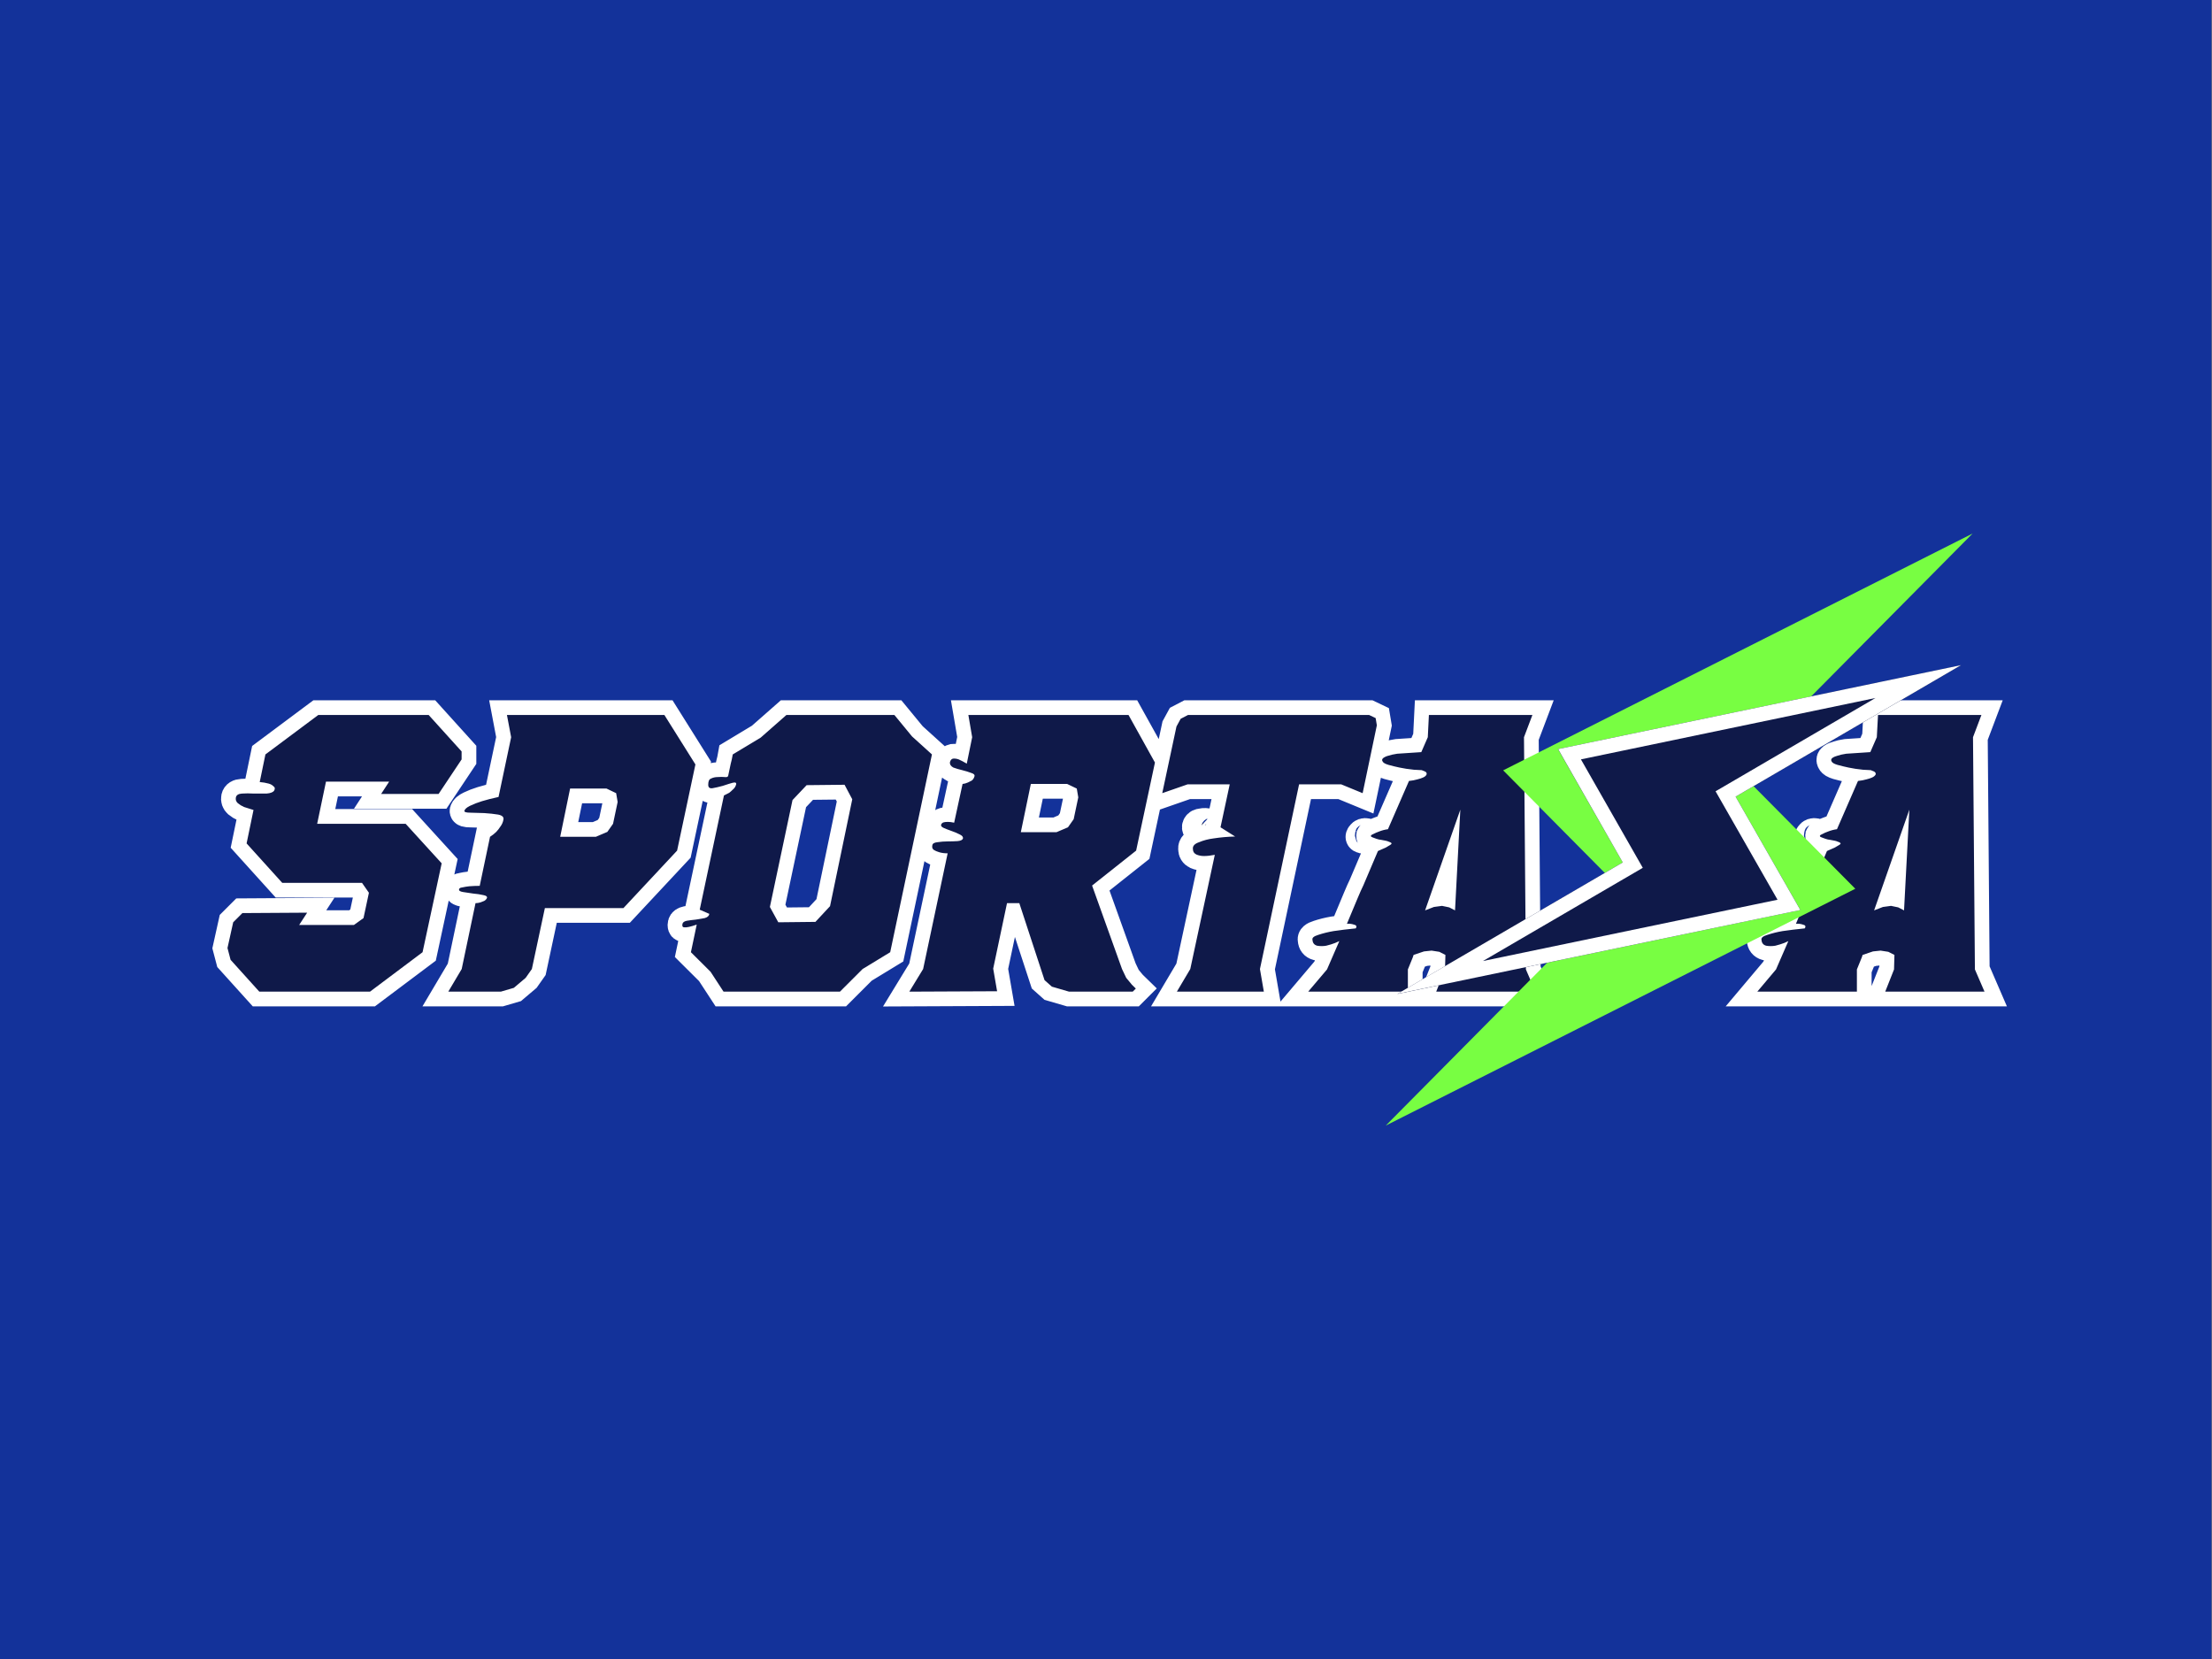 <?xml version="1.0" encoding="UTF-8"?>
<svg xmlns="http://www.w3.org/2000/svg" xmlns:xlink="http://www.w3.org/1999/xlink" version="1.1" preserveAspectRatio="none" x="0px" y="0px" width="400px" height="300px" viewBox="0 0 400 300">
  <rect x="0" y="0" width="400" height="300" fill="#808080" stroke="none"/>
  <defs>
    <g id="Layer3_0_FILL">
      <path fill="#13329A" stroke="none" d=" M 473 340 L 473 29.05 33.05 29.05 33.05 340 473 340 Z"></path>
    </g>
    <g id="Symbol_1_0_Layer2_0_FILL">
      <path fill="#0F1949" stroke="none" d=" M 127.45 2.7 Q 126.3 4.2 128.2 4.65 130.35 5.05 131.25 3.65 132.45 2.15 130.3 1.75 128.4 1.35 127.45 2.7 M 355.55 3.65 Q 356.75 2.15 354.6 1.75 352.7 1.35 351.75 2.7 350.65 4.2 352.5 4.65 354.65 5.05 355.55 3.65 M 47.8 -3.2 Q 46.1 -3.05 45.55 -2.05 44.95 -1.15 45.7 0.05 46.7 1 48.6 1.35 50.55 2 52.2 1.75 54 1.35 54.5 0.4 55.1 -0.55 54.15 -1.5 53.4 -2.6 51.45 -3.05 49.55 -3.6 47.8 -3.2 Z"></path>
    </g>
    <g id="Symbol_1_0_Layer1_0_FILL">
      <path fill="#0F1949" stroke="none" d=" M 362.85 -35.75 Q 361.9 -35 362.45 -34.05 362.85 -33.05 365.35 -32.3 368.25 -31.5 370.9 -30.95 374.15 -30.25 378.15 -29.85 L 382 -29.65 Q 382.75 -29.4 383.5 -29.05 384.65 -28.55 384.5 -27.55 384.05 -26.6 382.75 -26 381.55 -25.45 379.9 -25.05 378.05 -24.5 375.65 -24.25 L 365.15 -0.15 Q 362.7 0.2 360.75 1 359.25 1.5 357.7 2.35 356.3 2.9 356.7 3.5 356.9 3.8 359.4 4.65 360.5 5.05 361.9 5.2 L 364 5.6 Q 364.85 5.75 365.7 6.15 366.45 6.35 366.85 6.75 367.25 7.1 366.3 7.7 L 364 9.05 360.15 10.75 352.9 27.8 Q 351.1 31.65 350 34.3 L 344.65 47.1 Q 346.5 46.95 348.1 47.5 350.05 47.9 349.05 49.4 343 50 337.95 50.75 333.9 51.45 330.3 52.65 327.05 53.65 327.45 55.15 327.6 57.45 329.75 58.05 332 58.45 334.35 58.05 336.75 57.45 338.75 56.7 L 340.85 55.75 334.7 69.9 325.35 81 375.1 81 375.1 69.9 377.6 63.75 377.95 62.65 383.15 60.9 386.95 60.5 390.8 61.1 393.85 62.65 393.65 69.9 389.25 81 438.85 81 434.05 69.9 433.1 -46.1 437.3 -57.2 385.65 -57.2 385.05 -46.1 381.8 -38.65 369.75 -37.85 Q 367.15 -37.45 365.55 -36.9 364.05 -36.55 362.85 -35.75 M 398.65 40.4 L 395.75 38.9 392.15 38.15 388.1 38.7 383.7 40.4 401.3 -9.9 398.65 40.4 M 160.75 -46.1 L 157.5 -38.65 145.45 -37.85 Q 142.8 -37.45 141.2 -36.9 139.7 -36.55 138.55 -35.75 137.55 -34.95 138.15 -34.05 138.55 -33.05 141.05 -32.3 143.7 -31.55 146.6 -30.95 149.85 -30.25 153.85 -29.85 L 157.7 -29.65 159.2 -29.05 Q 160.4 -28.55 160.15 -27.55 159.8 -26.6 158.45 -26 157.25 -25.45 155.6 -25.05 153.75 -24.5 151.35 -24.25 L 140.85 -0.15 Q 138.4 0.2 136.45 1 135 1.5 133.35 2.35 132 2.9 132.4 3.5 132.6 3.8 135.1 4.65 136.2 5.05 137.6 5.2 L 139.7 5.6 Q 140.55 5.75 141.4 6.15 142.2 6.4 142.55 6.75 142.9 7.1 142 7.7 L 139.7 9.05 135.85 10.75 128.6 27.8 Q 127.35 30.35 125.7 34.3 L 120.35 47.1 Q 122.2 46.95 123.8 47.5 125.75 47.9 124.75 49.4 118.6 50 113.65 50.75 109.6 51.45 106 52.65 102.7 53.65 103.15 55.15 103.3 57.45 105.45 58.05 107.75 58.45 110 58.05 112.5 57.45 114.4 56.7 L 116.55 55.75 110.4 69.9 101 81 150.8 81 150.8 69.9 153.3 63.75 153.65 62.65 158.85 60.9 162.65 60.5 166.5 61.1 169.55 62.65 169.35 69.9 164.95 81 214.55 81 209.75 69.9 208.8 -46.1 213 -57.2 161.3 -57.2 160.75 -46.1 M 174.35 40.4 L 171.45 38.9 167.85 38.15 163.8 38.7 159.4 40.4 177 -9.9 174.35 40.4 M 37.3 -55.3 L 35.2 -51.45 28.1 -18.15 40.75 -22.55 61.8 -22.55 57.2 -1.1 64.5 3.5 Q 58.95 3.65 53.75 4.45 49.8 4.95 46.5 6.35 43.25 7.45 43.4 9.6 43.4 11.65 45.15 12.5 46.9 13.25 48.95 13.25 51.3 13.25 54.35 12.65 L 42.1 69.7 35.4 81 78.85 81 76.9 69.7 96.45 -22.55 117.5 -22.55 128.2 -18.15 135.3 -52.05 134.7 -55.65 131.45 -57.2 40.95 -57.2 37.3 -55.3 M -66.85 -46.1 L -69.55 -32.9 Q -71.75 -34.2 -73.55 -35 -75 -35.55 -76.45 -35.4 -77.55 -35.15 -77.95 -33.65 -78.15 -31.95 -76.25 -30.95 -74.05 -30.15 -71.85 -29.65 -69.25 -29 -67.45 -28.3 -65.35 -27.7 -65.7 -26.55 -66.05 -25.25 -67.05 -24.45 -68.45 -23.7 -68.95 -23.5 -70.4 -22.85 -71.65 -22.75 L -75.85 -3.4 Q -77.7 -3.8 -78.9 -3.8 -80.2 -3.8 -81 -3.6 -82 -3.35 -82.35 -2.45 -82.7 -1.5 -81 -0.75 -79.55 -0.1 -77 0.8 -75.05 1.45 -73 2.5 -71.25 3.35 -71.45 4.45 -71.8 5.6 -74.15 5.8 -76.4 5.95 -79.1 5.95 -81.6 5.95 -84.25 6.35 -86.6 6.6 -86.75 7.9 -87.1 9.4 -86 10.2 -85 10.85 -83.3 11.35 -81.5 11.9 -79.1 11.9 L -91.35 69.7 -98.25 81 -54.4 80.8 -56.35 69.5 -49.45 36.8 -43.3 36.8 -30.7 75.25 -27.05 78.5 -18.45 81 13.35 81 14.9 79.45 12.95 77.55 10.1 74.1 8 69.7 -6.95 28 15.05 10.55 24.45 -33.45 11.25 -57.2 -68.75 -57.2 -66.85 -46.1 M -13.85 -16.05 L -16.15 -5.15 -19 -1.1 -24.75 1.35 -42.55 1.35 -37.55 -22.75 -19.4 -22.75 -14.6 -20.45 -13.85 -16.05 M -186.45 -37.5 Q -186.95 -34.6 -187.45 -32.9 L -188.75 -26.75 Q -189 -26 -190.5 -26.2 -192 -26.35 -193.95 -26.2 -195.85 -26.2 -197.4 -25.4 -198.7 -24.9 -198.7 -22.35 -198.7 -20.25 -196.45 -20.65 -194.4 -21 -191.45 -21.8 -187.85 -23 -186.65 -23.3 -184.5 -23.9 -184.75 -22.55 -185.15 -21 -186.3 -20.05 -187.35 -19 -188.2 -18.35 L -190.85 -17 -202.95 40.05 -198.15 42.15 Q -198.35 43.65 -200.45 44.25 L -204.85 45 Q -207.35 45.25 -209.45 45.6 -211.3 46 -211.55 47.1 -211.9 48.65 -210.95 48.85 -209.75 49 -208.3 48.65 -206.7 48.3 -204.45 47.5 L -207.35 61.3 -197.55 71.05 -191.05 81 -132.9 81 -121.6 69.7 -107.8 61.3 -86.95 -37.5 -96.9 -46.5 -105.7 -57.2 -159.65 -57.2 -172.5 -45.9 -186.45 -37.5 M -156.6 -14.7 L -149.55 -22.15 -130.6 -22.35 -126.75 -15.1 -137.85 38.3 -145.15 46.15 -163.7 46.35 -167.9 38.7 -156.6 -14.7 M -317.45 -8.4 Q -315.45 -8.4 -310.55 -8.2 -306.7 -7.95 -303.65 -7.45 -300.6 -6.85 -301 -4.95 -301.35 -3 -302.5 -1.5 -303.45 0 -304.6 1.2 -305.85 2.45 -307.7 3.65 L -312.85 28.15 Q -315.2 28.15 -318 28.35 -319.9 28.55 -321.65 28.95 -323.2 29.1 -323.2 30.1 -323.2 30.9 -321.1 31.25 L -316.1 32 Q -313.25 32.25 -311.15 32.75 -309.05 33.1 -309.2 34.1 -309.55 35.05 -310.55 35.65 L -312.45 36.4 Q -313.75 36.8 -314.95 36.8 L -321.85 69.7 -328.55 81 -302.3 81 -295.8 79.1 -289.9 74.1 -286.8 69.7 -280.3 39.25 -241.05 39.25 -214.25 10.55 -205.1 -32.5 -220.6 -57.2 -299.25 -57.2 -297.15 -46.1 -303.45 -16.25 Q -308.1 -15.25 -311.7 -14.15 -315.1 -13.1 -317.65 -11.85 -320.15 -10.65 -320.5 -9.35 -320.7 -8.4 -317.45 -8.4 M -243.95 -13.75 L -246.25 -2.85 -249.1 1.2 -254.85 3.65 -272.65 3.65 -267.7 -20.45 -249.5 -20.45 -244.7 -18.15 -243.95 -13.75 M -430.6 -11.25 Q -428.6 -10.55 -425.85 -9.75 L -429.3 6.95 -411.5 26.65 -371.65 26.65 -368.2 31.6 -370.9 44.25 -375.7 47.7 -403.05 47.7 -399.05 41.55 -431.4 41.75 -436 46.35 -438.85 59.2 -437.3 65.1 -422.95 81 -367.65 81 -341.4 61.3 -331.85 16.9 -349.85 -2.85 -394.05 -2.85 -389.65 -23.9 -358.1 -23.9 -362.1 -17.75 -333.4 -17.75 -321.9 -35 -321.9 -39 -338.35 -57.2 -393.5 -57.2 -419.9 -37.5 -422.75 -23.7 Q -420.3 -23.5 -418.35 -22.95 -416.8 -22.55 -415.9 -21.6 -414.75 -20.85 -415.5 -19.5 -416.25 -18.2 -419.35 -17.95 L -425.65 -17.95 Q -428.9 -18.15 -431.6 -17.95 -434.25 -17.8 -434.65 -16.05 -435 -14.35 -433.7 -13.15 -432.3 -12 -430.6 -11.25 Z"></path>
    </g>
    <g id="Symbol_1_0_Layer0_0_MEMBER_0_MEMBER_0_FILL">
      <path fill="#78FE42" stroke="none" d=" M 971.6 326.2 L 912.95 267.05 1030.2 148.75 795.7 267.05 854.3 326.2 737.05 444.5 971.6 326.2 Z"></path>
    </g>
    <g id="Symbol_1_0_Layer0_0_MEMBER_1_MEMBER_0_FILL">
      <path fill="#0F1949" stroke="none" d=" M 944.15 336.8 L 911.8 280.2 1024.45 214.5 823.1 256.45 855.45 313.05 742.85 378.75 944.15 336.8 Z"></path>
    </g>
    <path id="Symbol_1_0_Layer2_0_1_STROKES" stroke="#FFFFFF" stroke-width="14.7" stroke-linejoin="miter" stroke-linecap="butt" stroke-miterlimit="14" fill="none" d=" M -429.3 6.95 L -425.85 -9.75 Q -428.6 -10.55 -430.6 -11.25 -432.3 -12 -433.7 -13.15 -435 -14.35 -434.65 -16.05 -434.25 -17.8 -431.6 -17.95 -428.9 -18.15 -425.65 -17.95 L -419.35 -17.95 Q -416.25 -18.2 -415.5 -19.5 -414.75 -20.85 -415.9 -21.6 -416.8 -22.55 -418.35 -22.95 -420.3 -23.5 -422.75 -23.7 L -419.9 -37.5 -393.5 -57.2 -338.35 -57.2 -321.9 -39 -321.9 -35 -333.4 -17.75 -362.1 -17.75 -358.1 -23.9 -389.65 -23.9 -394.05 -2.85 -349.85 -2.85 -331.85 16.9 -341.4 61.3 -367.65 81 -422.95 81 -437.3 65.1 -438.85 59.2 -436 46.35 -431.4 41.75 -399.05 41.55 -403.05 47.7 -375.7 47.7 -370.9 44.25 -368.2 31.6 -371.65 26.65 -411.5 26.65 -429.3 6.95 Z M -205.1 -32.5 L -214.25 10.55 -241.05 39.25 -280.3 39.25 -286.8 69.7 -289.9 74.1 -295.8 79.1 -302.3 81 -328.55 81 -321.85 69.7 -314.95 36.8 Q -313.75 36.8 -312.45 36.4 L -310.55 35.65 Q -309.55 35.05 -309.2 34.1 -309.05 33.1 -311.15 32.75 -313.25 32.25 -316.1 32 L -321.1 31.25 Q -323.2 30.9 -323.2 30.1 -323.2 29.1 -321.65 28.95 -319.9 28.55 -318 28.35 -315.2 28.15 -312.85 28.15 L -307.7 3.65 Q -305.85 2.45 -304.6 1.2 -303.45 0 -302.5 -1.5 -301.35 -3 -301 -4.95 -300.6 -6.85 -303.65 -7.45 -306.7 -7.95 -310.55 -8.2 -315.45 -8.4 -317.45 -8.4 -320.7 -8.4 -320.5 -9.35 -320.15 -10.65 -317.65 -11.85 -315.1 -13.1 -311.7 -14.15 -308.1 -15.25 -303.45 -16.25 L -297.15 -46.1 -299.25 -57.2 -220.6 -57.2 -205.1 -32.5 Z M -243.95 -13.75 L -244.7 -18.15 -249.5 -20.45 -267.7 -20.45 -272.65 3.65 -254.85 3.65 -249.1 1.2 -246.25 -2.85 -243.95 -13.75 Z M -186.45 -37.5 L -172.5 -45.9 -159.65 -57.2 -105.7 -57.2 -96.9 -46.5 -86.95 -37.5 -107.8 61.3 -121.6 69.7 -132.9 81 -191.05 81 -197.55 71.05 -207.35 61.3 -204.45 47.5 Q -206.7 48.3 -208.3 48.65 -209.75 49 -210.95 48.85 -211.9 48.65 -211.55 47.1 -211.3 46 -209.45 45.6 -207.35 45.25 -204.85 45 L -200.45 44.25 Q -198.35 43.65 -198.15 42.15 L -202.95 40.05 -190.85 -17 -188.2 -18.35 Q -187.35 -19 -186.3 -20.05 -185.15 -21 -184.75 -22.55 -184.5 -23.9 -186.65 -23.3 -187.85 -23 -191.45 -21.8 -194.4 -21 -196.45 -20.65 -198.7 -20.25 -198.7 -22.35 -198.7 -24.9 -197.4 -25.4 -195.85 -26.2 -193.95 -26.2 -192 -26.35 -190.5 -26.2 -189 -26 -188.75 -26.75 L -187.45 -32.9 Q -186.95 -34.6 -186.45 -37.5 Z M -163.7 46.35 L -145.15 46.15 -137.85 38.3 -126.75 -15.1 -130.6 -22.35 -149.55 -22.15 -156.6 -14.7 -167.9 38.7 -163.7 46.35 Z M 14.9 79.45 L 13.35 81 -18.45 81 -27.05 78.5 -30.7 75.25 -43.3 36.8 -49.45 36.8 -56.35 69.5 -54.4 80.8 -98.25 81 -91.35 69.7 -79.1 11.9 Q -81.5 11.9 -83.3 11.35 -85 10.85 -86 10.2 -87.1 9.4 -86.75 7.9 -86.6 6.6 -84.25 6.35 -81.6 5.95 -79.1 5.95 -76.4 5.95 -74.15 5.8 -71.8 5.6 -71.45 4.45 -71.25 3.35 -73 2.5 -75.05 1.45 -77 0.8 -79.55 -0.1 -81 -0.75 -82.7 -1.5 -82.35 -2.45 -82 -3.35 -81 -3.6 -80.2 -3.8 -78.9 -3.8 -77.7 -3.8 -75.85 -3.4 L -71.65 -22.75 Q -70.4 -22.85 -68.95 -23.5 -68.45 -23.7 -67.05 -24.45 -66.05 -25.25 -65.7 -26.55 -65.35 -27.7 -67.45 -28.3 -69.25 -29 -71.85 -29.65 -74.05 -30.15 -76.25 -30.95 -78.15 -31.95 -77.95 -33.65 -77.55 -35.15 -76.45 -35.4 -75 -35.55 -73.55 -35 -71.75 -34.2 -69.55 -32.9 L -66.85 -46.1 -68.75 -57.2 11.25 -57.2 24.45 -33.45 15.05 10.55 -6.95 28 8 69.7 10.1 74.1 12.95 77.55 14.9 79.45 Z M -13.85 -16.05 L -14.6 -20.45 -19.4 -22.75 -37.55 -22.75 -42.55 1.35 -24.75 1.35 -19 -1.1 -16.15 -5.15 -13.85 -16.05 Z M 35.4 81 L 42.1 69.7 54.35 12.65 Q 51.3 13.25 48.95 13.25 46.9 13.25 45.15 12.5 43.4 11.65 43.4 9.6 43.25 7.45 46.5 6.35 49.8 4.95 53.75 4.45 58.95 3.65 64.5 3.5 L 57.2 -1.1 61.8 -22.55 40.75 -22.55 28.1 -18.15 35.2 -51.45 37.3 -55.3 40.95 -57.2 131.45 -57.2 134.7 -55.65 135.3 -52.05 128.2 -18.15 117.5 -22.55 96.45 -22.55 76.9 69.7 78.85 81 35.4 81 Z M 51.45 -3.05 Q 49.55 -3.6 47.8 -3.2 46.1 -3.05 45.55 -2.05 44.95 -1.15 45.7 0.05 46.7 1 48.6 1.35 50.55 2 52.2 1.75 54 1.35 54.5 0.4 55.1 -0.55 54.15 -1.5 53.4 -2.6 51.45 -3.05 Z M 208.8 -46.1 L 209.75 69.9 214.55 81 164.95 81 169.35 69.9 169.55 62.65 166.5 61.1 162.65 60.5 158.85 60.9 153.65 62.65 153.3 63.75 150.8 69.9 150.8 81 101 81 110.4 69.9 116.55 55.75 114.4 56.7 Q 112.5 57.45 110 58.05 107.75 58.45 105.45 58.05 103.3 57.45 103.15 55.15 102.7 53.65 106 52.65 109.6 51.45 113.65 50.75 118.6 50 124.75 49.4 125.75 47.9 123.8 47.5 122.2 46.95 120.35 47.1 L 125.7 34.3 Q 127.35 30.35 128.6 27.8 L 135.85 10.75 139.7 9.05 142 7.7 Q 142.9 7.1 142.55 6.75 142.2 6.4 141.4 6.15 140.55 5.75 139.7 5.6 L 137.6 5.2 Q 136.2 5.05 135.1 4.65 132.6 3.8 132.4 3.5 132 2.9 133.35 2.35 135 1.5 136.45 1 138.4 0.2 140.85 -0.15 L 151.35 -24.25 Q 153.75 -24.5 155.6 -25.05 157.25 -25.45 158.45 -26 159.8 -26.6 160.15 -27.55 160.4 -28.55 159.2 -29.05 L 157.7 -29.65 153.85 -29.85 Q 149.85 -30.25 146.6 -30.95 143.7 -31.55 141.05 -32.3 138.55 -33.05 138.15 -34.05 137.55 -34.95 138.55 -35.75 139.7 -36.55 141.2 -36.9 142.8 -37.45 145.45 -37.85 L 157.5 -38.65 160.75 -46.1 161.3 -57.2 213 -57.2 208.8 -46.1 Z M 433.1 -46.1 L 434.05 69.9 438.85 81 389.25 81 393.65 69.9 393.85 62.65 390.8 61.1 386.95 60.5 383.15 60.9 377.95 62.65 377.6 63.75 375.1 69.9 375.1 81 325.35 81 334.7 69.9 340.85 55.75 338.75 56.7 Q 336.75 57.45 334.35 58.05 332 58.45 329.75 58.05 327.6 57.45 327.45 55.15 327.05 53.65 330.3 52.65 333.9 51.45 337.95 50.75 343 50 349.05 49.4 350.05 47.9 348.1 47.5 346.5 46.95 344.65 47.1 L 350 34.3 Q 351.1 31.65 352.9 27.8 L 360.15 10.75 364 9.05 366.3 7.7 Q 367.25 7.1 366.85 6.75 366.45 6.35 365.7 6.15 364.85 5.75 364 5.6 L 361.9 5.2 Q 360.5 5.05 359.4 4.65 356.9 3.8 356.7 3.5 356.3 2.9 357.7 2.35 359.25 1.5 360.75 1 362.7 0.2 365.15 -0.15 L 375.65 -24.25 Q 378.05 -24.5 379.9 -25.05 381.55 -25.45 382.75 -26 384.05 -26.6 384.5 -27.55 384.65 -28.55 383.5 -29.05 382.75 -29.4 382 -29.65 L 378.15 -29.85 Q 374.15 -30.25 370.9 -30.95 368.25 -31.5 365.35 -32.3 362.85 -33.05 362.45 -34.05 361.9 -35 362.85 -35.75 364.05 -36.55 365.55 -36.9 367.15 -37.45 369.75 -37.85 L 381.8 -38.65 385.05 -46.1 385.65 -57.2 437.3 -57.2 433.1 -46.1 Z M 401.3 -9.9 L 383.7 40.4 388.1 38.7 392.15 38.15 395.75 38.9 398.65 40.4 401.3 -9.9 Z M 354.6 1.75 Q 356.75 2.15 355.55 3.65 354.65 5.05 352.5 4.65 350.65 4.2 351.75 2.7 352.7 1.35 354.6 1.75 Z M 177 -9.9 L 159.4 40.4 163.8 38.7 167.85 38.15 171.45 38.9 174.35 40.4 177 -9.9 Z M 130.3 1.75 Q 132.45 2.15 131.25 3.65 130.35 5.05 128.2 4.65 126.3 4.2 127.45 2.7 128.4 1.35 130.3 1.75 Z"></path>
    <path id="Symbol_1_0_Layer0_0_MEMBER_1_MEMBER_1_1_STROKES" stroke="#FFFFFF" stroke-width="7.35" stroke-linejoin="miter" stroke-linecap="butt" stroke-miterlimit="14" fill="none" d=" M 828.85 259 L 1003.05 222.7 906.8 278.85 938.45 334.25 764.25 370.5 860.45 314.4 828.85 259 Z"></path>
  </defs>
  <g transform="matrix( 0.909, 0, 0, 0.965, -30.05,-28.05) ">
    <use xlink:href="#Layer3_0_FILL"></use>
  </g>
  <g transform="matrix( 0.362, 0, 0, 0.362, 200,150) ">
    <g transform="matrix( 1, 0, 0, 1, 0,0) ">
      <use xlink:href="#Symbol_1_0_Layer2_0_FILL"></use>
      <use xlink:href="#Symbol_1_0_Layer2_0_1_STROKES"></use>
    </g>
    <g transform="matrix( 1, 0, 0, 1, 0,0) ">
      <use xlink:href="#Symbol_1_0_Layer1_0_FILL"></use>
    </g>
    <g transform="matrix( 1, 0, 0, 1, -597.3,-296.6) ">
      <use xlink:href="#Symbol_1_0_Layer0_0_MEMBER_0_MEMBER_0_FILL"></use>
    </g>
    <g transform="matrix( 1, 0, 0, 1, -597.3,-296.6) ">
      <use xlink:href="#Symbol_1_0_Layer0_0_MEMBER_1_MEMBER_0_FILL"></use>
    </g>
    <g transform="matrix( 1, 0, 0, 1, -597.3,-296.6) ">
      <use xlink:href="#Symbol_1_0_Layer0_0_MEMBER_1_MEMBER_1_1_STROKES"></use>
    </g>
  </g>
</svg>
